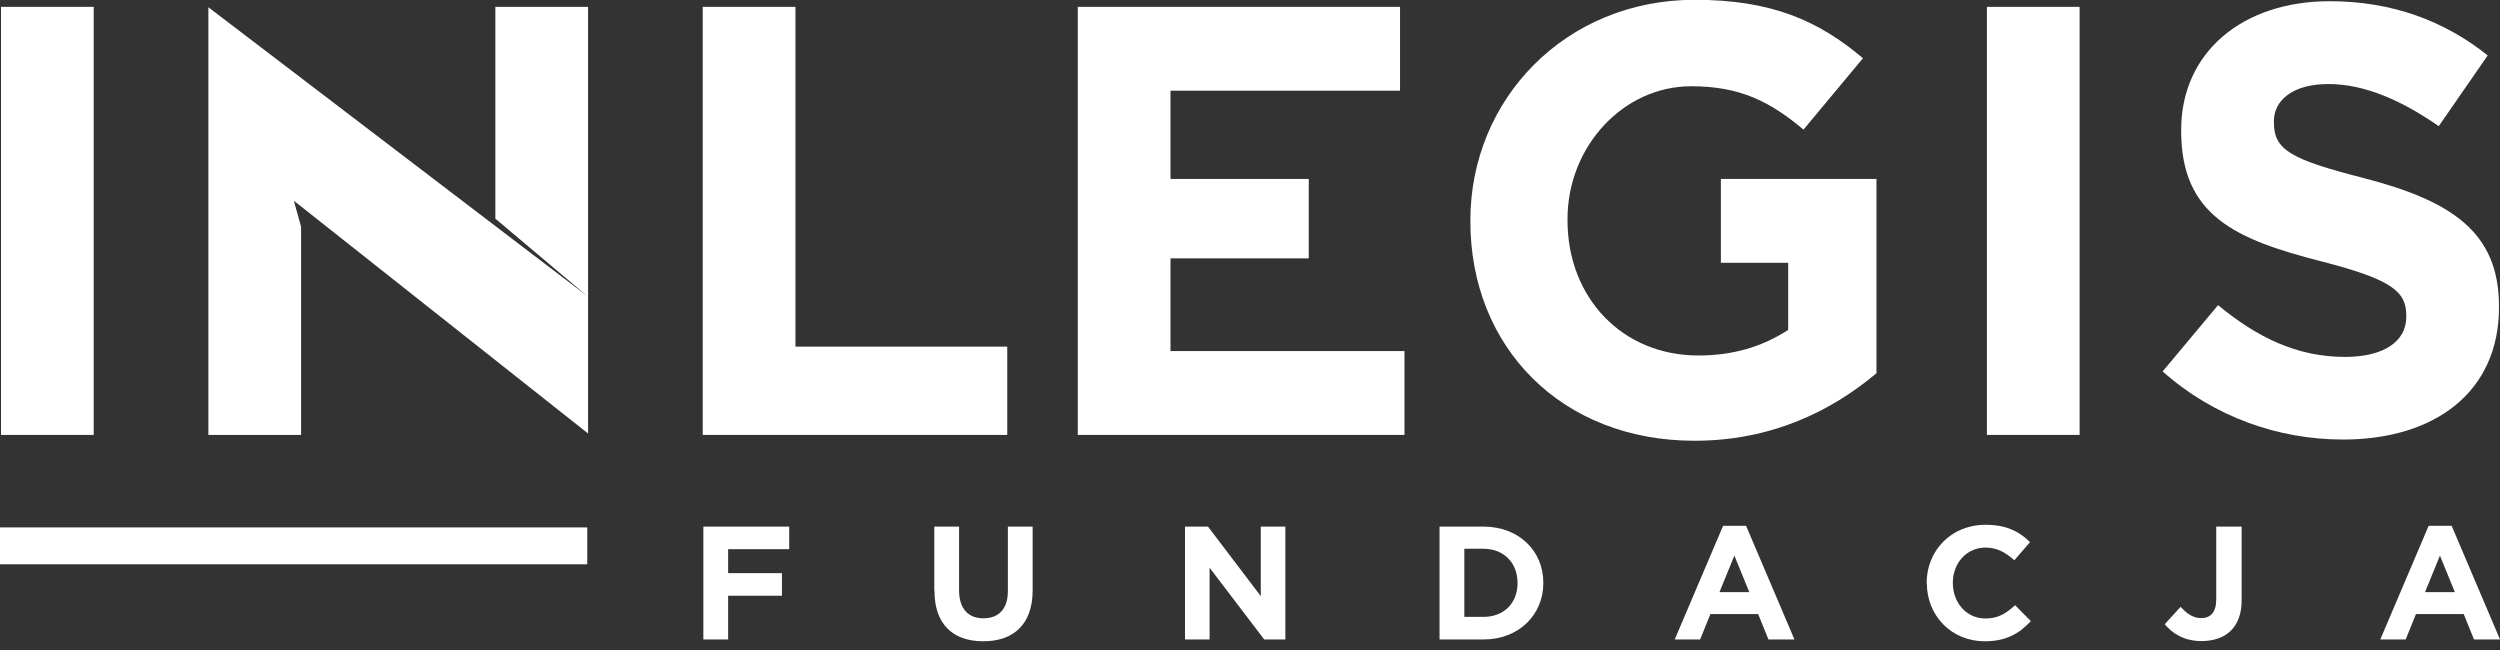 <svg width="200" height="52" viewBox="0 0 200 52" fill="none" xmlns="http://www.w3.org/2000/svg">
<rect x="0" y="0" width="200" height="52" fill="#333333" stroke="none"/>
<g clip-path="url(#clip0_11_540)">
<path d="M7.497 0.548H0.081V34.793H7.497V0.548Z" fill="white"/>
<path d="M16.671 0.581L46.997 23.7L39.629 17.493V0.548H47.046V34.68L23.507 16.058L24.087 18.138V34.793H16.671V0.581Z" fill="white"/>
<path d="M56.219 0.548H63.636V27.731H80.58V34.793H56.219V0.548Z" fill="white"/>
<path d="M86.223 0.548H112.003V7.255H93.64V14.317H104.7V20.669H93.64V28.086H112.358V34.793H86.223V0.548Z" fill="white"/>
<path d="M166.368 0.548H158.952V34.793H166.368V0.548Z" fill="white"/>
<path d="M173.011 29.714L177.445 24.41C180.508 26.941 183.7 28.553 187.602 28.553C190.665 28.553 192.503 27.344 192.503 25.345V25.248C192.503 23.345 191.423 22.378 185.715 20.911C178.847 19.154 174.494 17.251 174.494 10.48V10.383C174.494 4.192 179.395 0.097 186.376 0.097C191.342 0.097 195.55 1.661 199.017 4.434L195.099 10.093C192.084 7.997 189.133 6.723 186.264 6.723C183.394 6.723 181.911 8.045 181.911 9.69V9.786C181.911 12.027 183.281 12.753 189.182 14.268C196.098 16.074 199.919 18.557 199.919 24.49V24.587C199.919 31.358 194.792 35.163 187.441 35.163C182.281 35.163 177.106 33.358 173.011 29.714Z" fill="white"/>
<path d="M137.67 14.317V21.024H143.055V26.393C140.943 27.763 138.589 28.44 135.865 28.44C129.819 28.44 125.401 23.861 125.401 17.622V17.525C125.401 11.721 129.851 6.9 135.3 6.9C139.25 6.9 141.636 8.158 144.281 10.367L149.037 4.659C145.474 1.645 141.717 -0.016 135.574 -0.016C125.24 -0.016 117.63 7.932 117.63 17.622V17.719C117.63 27.795 124.934 35.26 135.558 35.26C141.798 35.26 146.586 32.825 150.117 29.859V14.317H137.67Z" fill="white"/>
<path d="M46.981 42.193H0V45.143H46.981V42.193Z" fill="white"/>
<path d="M56.268 42.128H63.136V43.934H58.251V45.852H62.555V47.658H58.251V51.157H56.268V42.128Z" fill="white"/>
<path d="M74.744 47.287V42.128H76.727V47.239C76.727 48.706 77.469 49.464 78.678 49.464C79.887 49.464 80.629 48.722 80.629 47.303V42.128H82.612V47.223C82.612 49.947 81.08 51.302 78.662 51.302C76.243 51.302 74.76 49.947 74.76 47.287H74.744Z" fill="white"/>
<path d="M94.8 42.128H96.638L100.863 47.69V42.128H102.829V51.157H101.137L96.767 45.417V51.157H94.8V42.128Z" fill="white"/>
<path d="M115.163 42.128H118.678C121.515 42.128 123.466 44.079 123.466 46.61V46.642C123.466 49.19 121.499 51.157 118.678 51.157H115.163V42.128ZM117.146 43.917V49.351H118.678C120.306 49.351 121.403 48.255 121.403 46.658V46.626C121.403 45.03 120.306 43.901 118.678 43.901H117.146V43.917Z" fill="white"/>
<path d="M137.848 42.063H139.686L143.555 51.157H141.475L140.653 49.125H136.832L136.01 51.157H133.978L137.848 42.063ZM139.944 47.368L138.75 44.45L137.557 47.368H139.96H139.944Z" fill="white"/>
<path d="M154.131 46.675V46.642C154.131 44.079 156.066 41.983 158.839 41.983C160.548 41.983 161.564 42.547 162.402 43.369L161.145 44.821C160.451 44.192 159.742 43.805 158.839 43.805C157.324 43.805 156.227 45.062 156.227 46.61V46.642C156.227 48.19 157.291 49.48 158.839 49.48C159.871 49.48 160.5 49.061 161.209 48.416L162.467 49.69C161.532 50.689 160.5 51.302 158.775 51.302C156.114 51.302 154.148 49.254 154.148 46.658L154.131 46.675Z" fill="white"/>
<path d="M173.188 49.931L174.446 48.545C174.962 49.109 175.462 49.448 176.09 49.448C176.832 49.448 177.299 48.996 177.299 47.948V42.128H179.331V48.029C179.331 49.093 179.025 49.899 178.476 50.447C177.928 50.995 177.106 51.285 176.123 51.285C174.72 51.285 173.785 50.673 173.172 49.931H173.188Z" fill="white"/>
<path d="M194.293 42.063H196.131L200 51.157H197.92L197.098 49.125H193.277L192.455 51.157H190.423L194.293 42.063ZM196.389 47.368L195.195 44.45L194.002 47.368H196.405H196.389Z" fill="white"/>
</g>
<defs>
<clipPath id="clip0_11_540">
<rect width="200" height="51.318" fill="white"/>
</clipPath>
</defs>
</svg>
